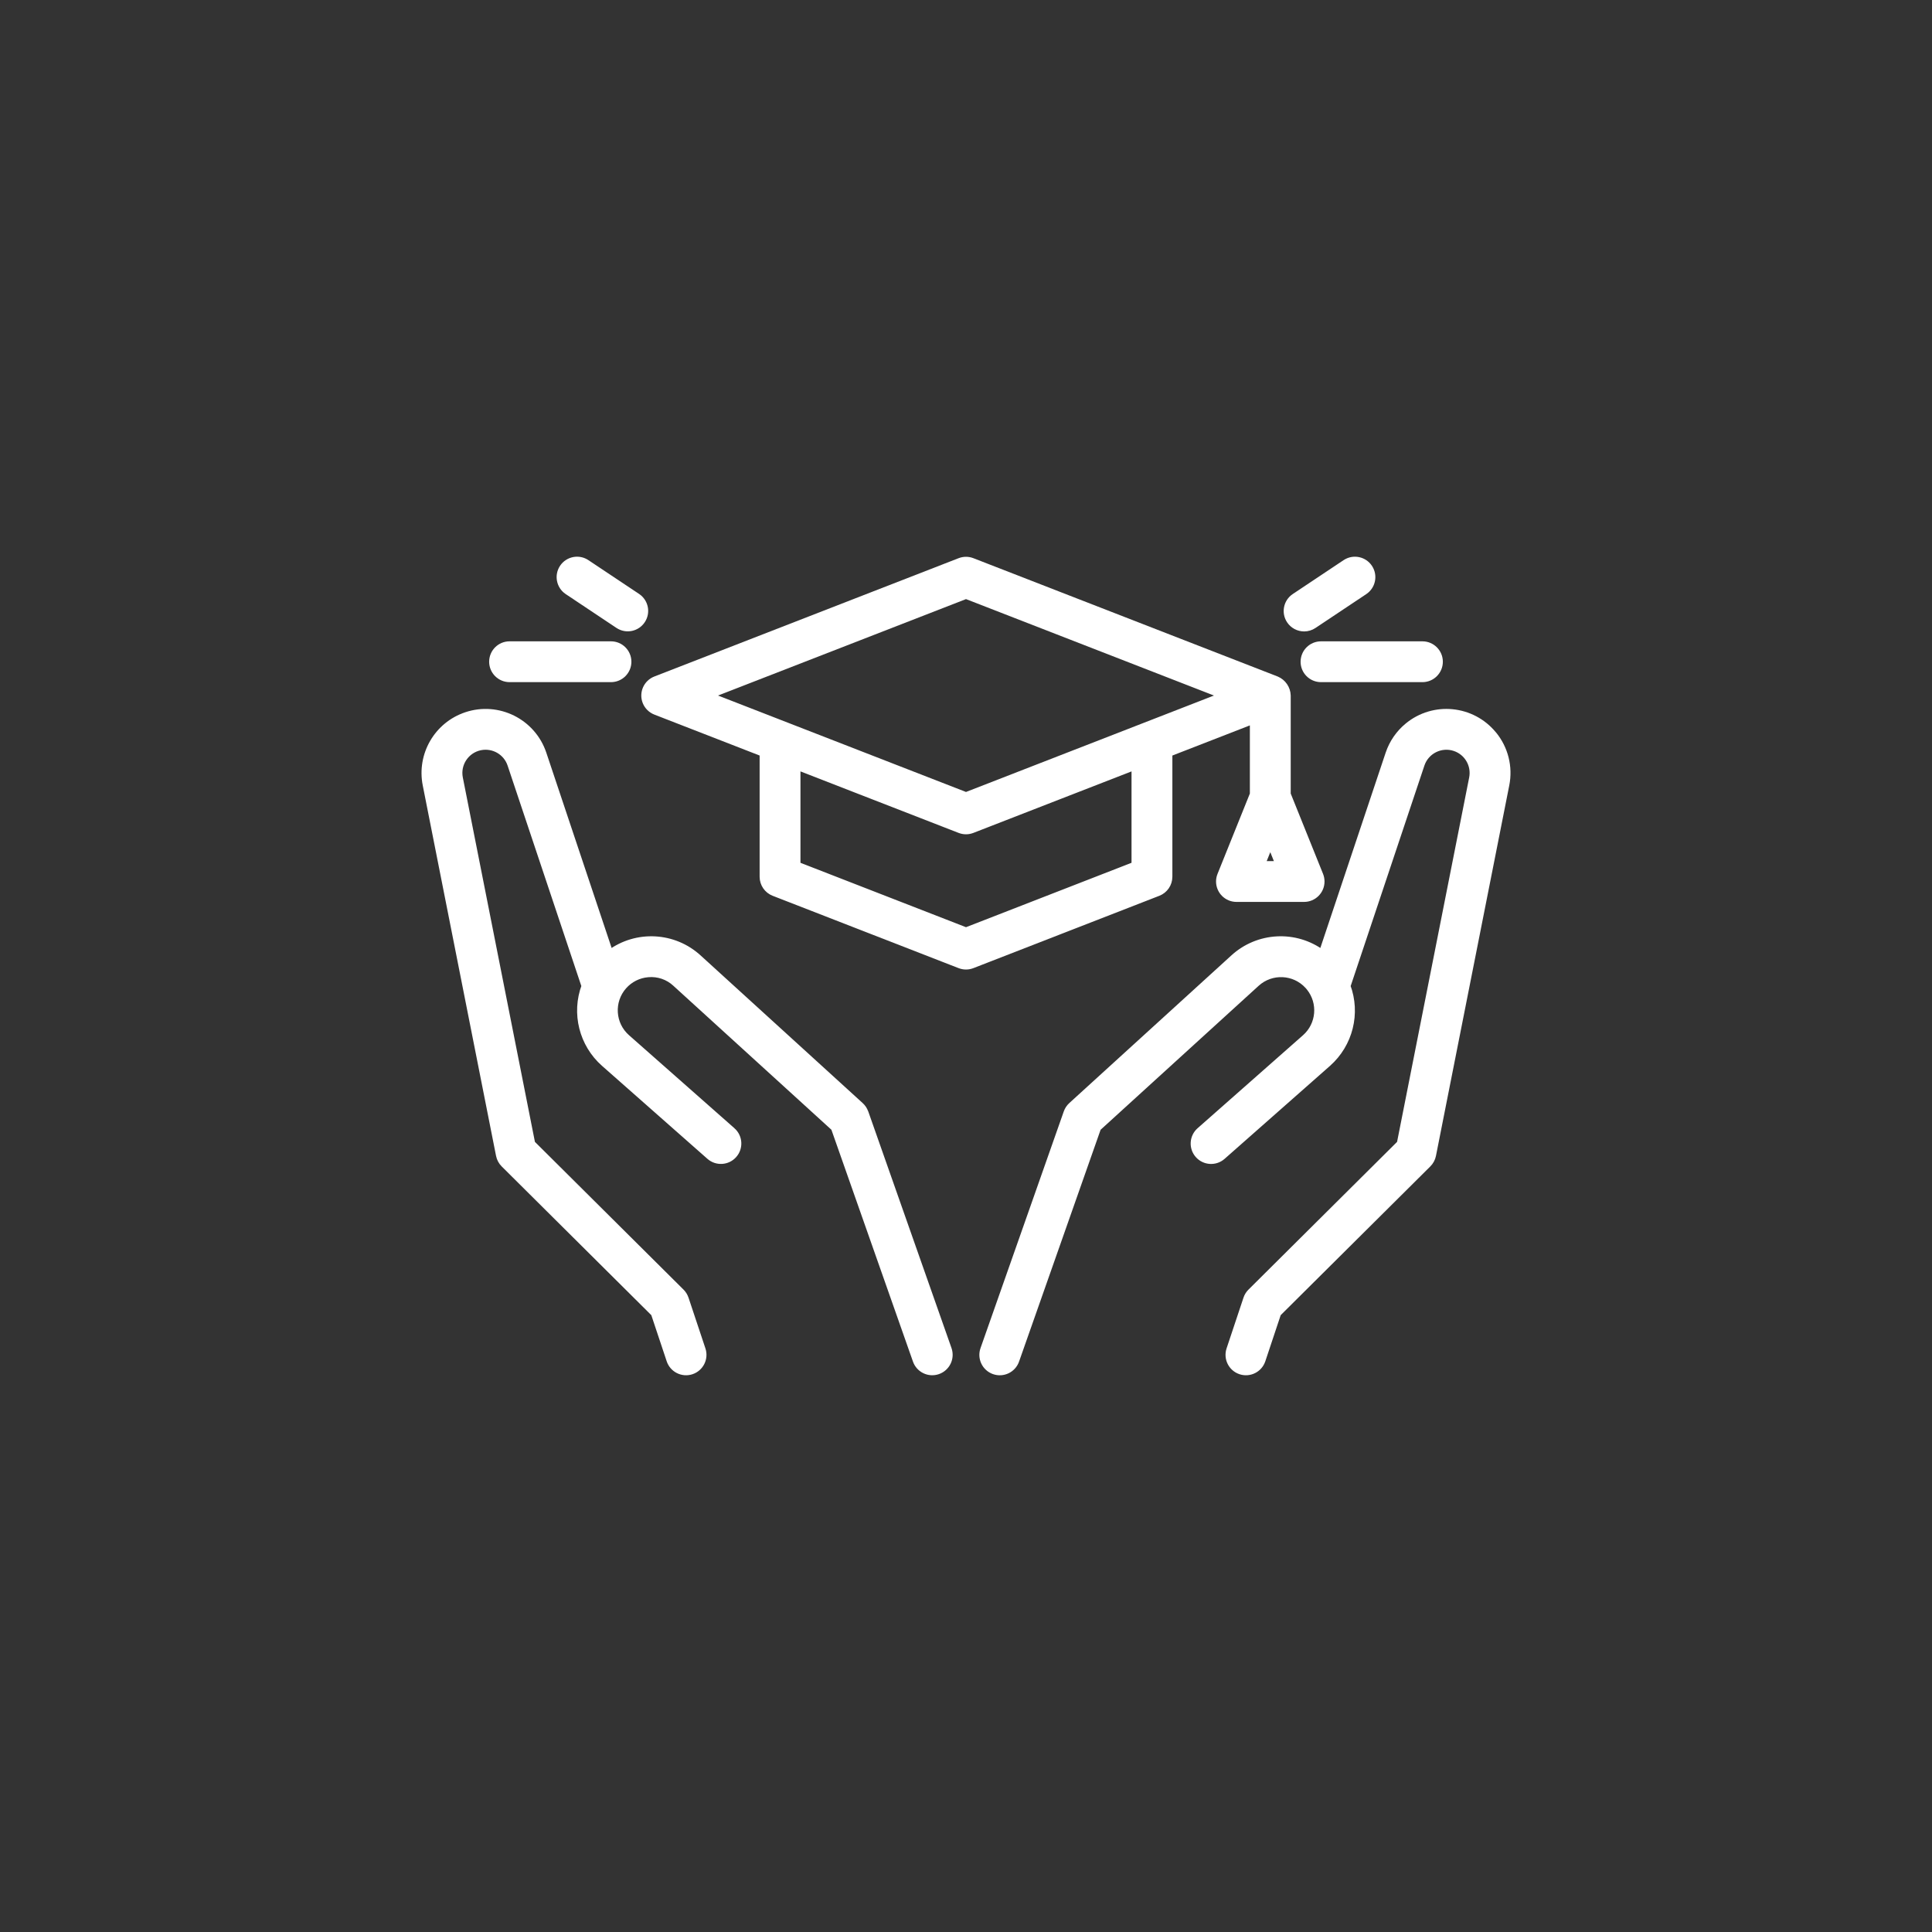 <?xml version="1.0" encoding="UTF-8"?><svg xmlns="http://www.w3.org/2000/svg" width="150" height="150" viewBox="0 0 150 150"><rect x="0" y="0" width="150" height="150" fill="#333333" stroke="none"/><defs><style>.g{fill:#fff;stroke:#fff;stroke-linecap:round;stroke-linejoin:round;stroke-width:.545px;}.h{isolation:isolate;}</style></defs><g class="h"><g id="c"><g id="d"><path class="g" d="M115.929,57.03c-1.647-2.005-4.609-2.296-6.614-.648-.683.561-1.193,1.303-1.474,2.141l-5.186,15.506c-2.085-1.547-4.975-1.393-6.884.365l-12.567,11.449c-.16.146-.282.33-.354.534l-6.464,18.375c-.243.683.114,1.434.797,1.676s1.434-.114,1.676-.797c0-.003.002-.005.003-.008l6.354-18.063,12.323-11.225c1.164-1.06,2.967-.976,4.027.188.041.045.08.091.118.138.951,1.187.802,2.912-.338,3.918l-8.183,7.219c-.545.478-.599,1.307-.121,1.852.478.545,1.307.599,1.852.121.002-.001.003-.003.005-.004l8.184-7.22c1.689-1.495,2.283-3.875,1.495-5.989l5.753-17.203c.363-1.087,1.539-1.673,2.626-1.31.99.331,1.58,1.347,1.377,2.371l-5.614,28.374-11.598,11.53c-.145.144-.255.321-.319.515l-1.312,3.937c-.231.687.139,1.431.826,1.662.687.231,1.431-.139,1.662-.826,0-.002.001-.004.002-.006l1.214-3.642,11.662-11.593c.186-.184.312-.419.363-.675l5.692-28.768c.275-1.38-.085-2.81-.981-3.896Z"/><path class="g" d="M67.149,86.378c-.072-.205-.193-.388-.354-.534l-12.569-11.45c-1.909-1.758-4.799-1.911-6.883-.365l-5.186-15.506c-.824-2.462-3.488-3.789-5.949-2.965-2.242.75-3.577,3.049-3.119,5.368l5.692,28.767c.051.256.177.491.363.675l11.662,11.593,1.214,3.642c.228.688.97,1.061,1.658.833.688-.228,1.061-.97.833-1.658,0-.002-.001-.004-.002-.006l-1.312-3.937c-.065-.194-.174-.371-.319-.515l-11.598-11.53-5.614-28.374c-.223-1.124.508-2.216,1.632-2.439,1.024-.203,2.04.387,2.371,1.377l5.753,17.202c-.788,2.114-.193,4.495,1.497,5.99l8.183,7.219c.542.481,1.372.431,1.852-.112.481-.542.431-1.372-.112-1.852-.002-.002-.004-.003-.005-.005l-8.181-7.219c-1.181-1.041-1.294-2.841-.253-4.022.49-.556,1.176-.899,1.915-.957.786-.069,1.564.197,2.143.734l12.324,11.226,6.354,18.063c.239.684.987,1.046,1.672.807.684-.239,1.046-.987.807-1.672,0-.002-.002-.005-.002-.007l-6.464-18.375Z"/><path class="g" d="M90.75,68.072v-9.599l6.562-2.552v5.742l-2.53,6.286c-.271.672.054,1.437.727,1.708.156.063.323.095.491.095h5.25c.725,0,1.312-.587,1.313-1.312,0-.168-.032-.335-.095-.491l-2.53-6.286v-7.661c-.016-.536-.343-1.014-.837-1.223l-23.625-9.187c-.306-.119-.645-.119-.951,0l-23.625,9.187c-.676.263-1.01,1.023-.748,1.699.133.343.405.614.748.748l8.35,3.247v9.599c0,.541.332,1.027.837,1.223l14.437,5.617c.306.119.645.119.951,0l14.437-5.617c.505-.196.837-.682.837-1.223ZM97.943,67.127l.682-1.694.682,1.694h-1.364ZM75,46.222l20.004,7.779-6.064,2.358-.023.009-13.917,5.412-13.917-5.412-.023-.009-6.064-2.358,20.004-7.779ZM75,72.28l-13.125-5.106v-7.681l12.649,4.919c.306.119.645.119.951,0l12.649-4.919v7.681l-13.125,5.106Z"/><path class="g" d="M101.251,48.752c.259,0,.512-.077.727-.22l3.937-2.625c.607-.397.777-1.21.381-1.817-.397-.607-1.21-.777-1.817-.381-.007.004-.013.009-.02.013l-3.937,2.625c-.603.402-.766,1.217-.364,1.82.244.365.654.585,1.093.584Z"/><path class="g" d="M101.25,51.377c0,.725.587,1.312,1.312,1.312h7.876c.725,0,1.312-.588,1.312-1.312s-.588-1.312-1.312-1.312h-7.875c-.725,0-1.312.587-1.312,1.312h0Z"/><path class="g" d="M48.022,48.531c.607.396,1.42.225,1.816-.382.391-.599.231-1.4-.36-1.802l-3.937-2.625c-.599-.408-1.416-.253-1.824.346s-.253,1.416.346,1.824c.007.005.014.01.021.014l3.937,2.625Z"/><path class="g" d="M39.562,52.689h7.875c.725,0,1.312-.588,1.312-1.312s-.588-1.312-1.312-1.312h-7.875c-.725,0-1.312.588-1.312,1.312s.588,1.312,1.312,1.312Z"/></g></g></g></svg>